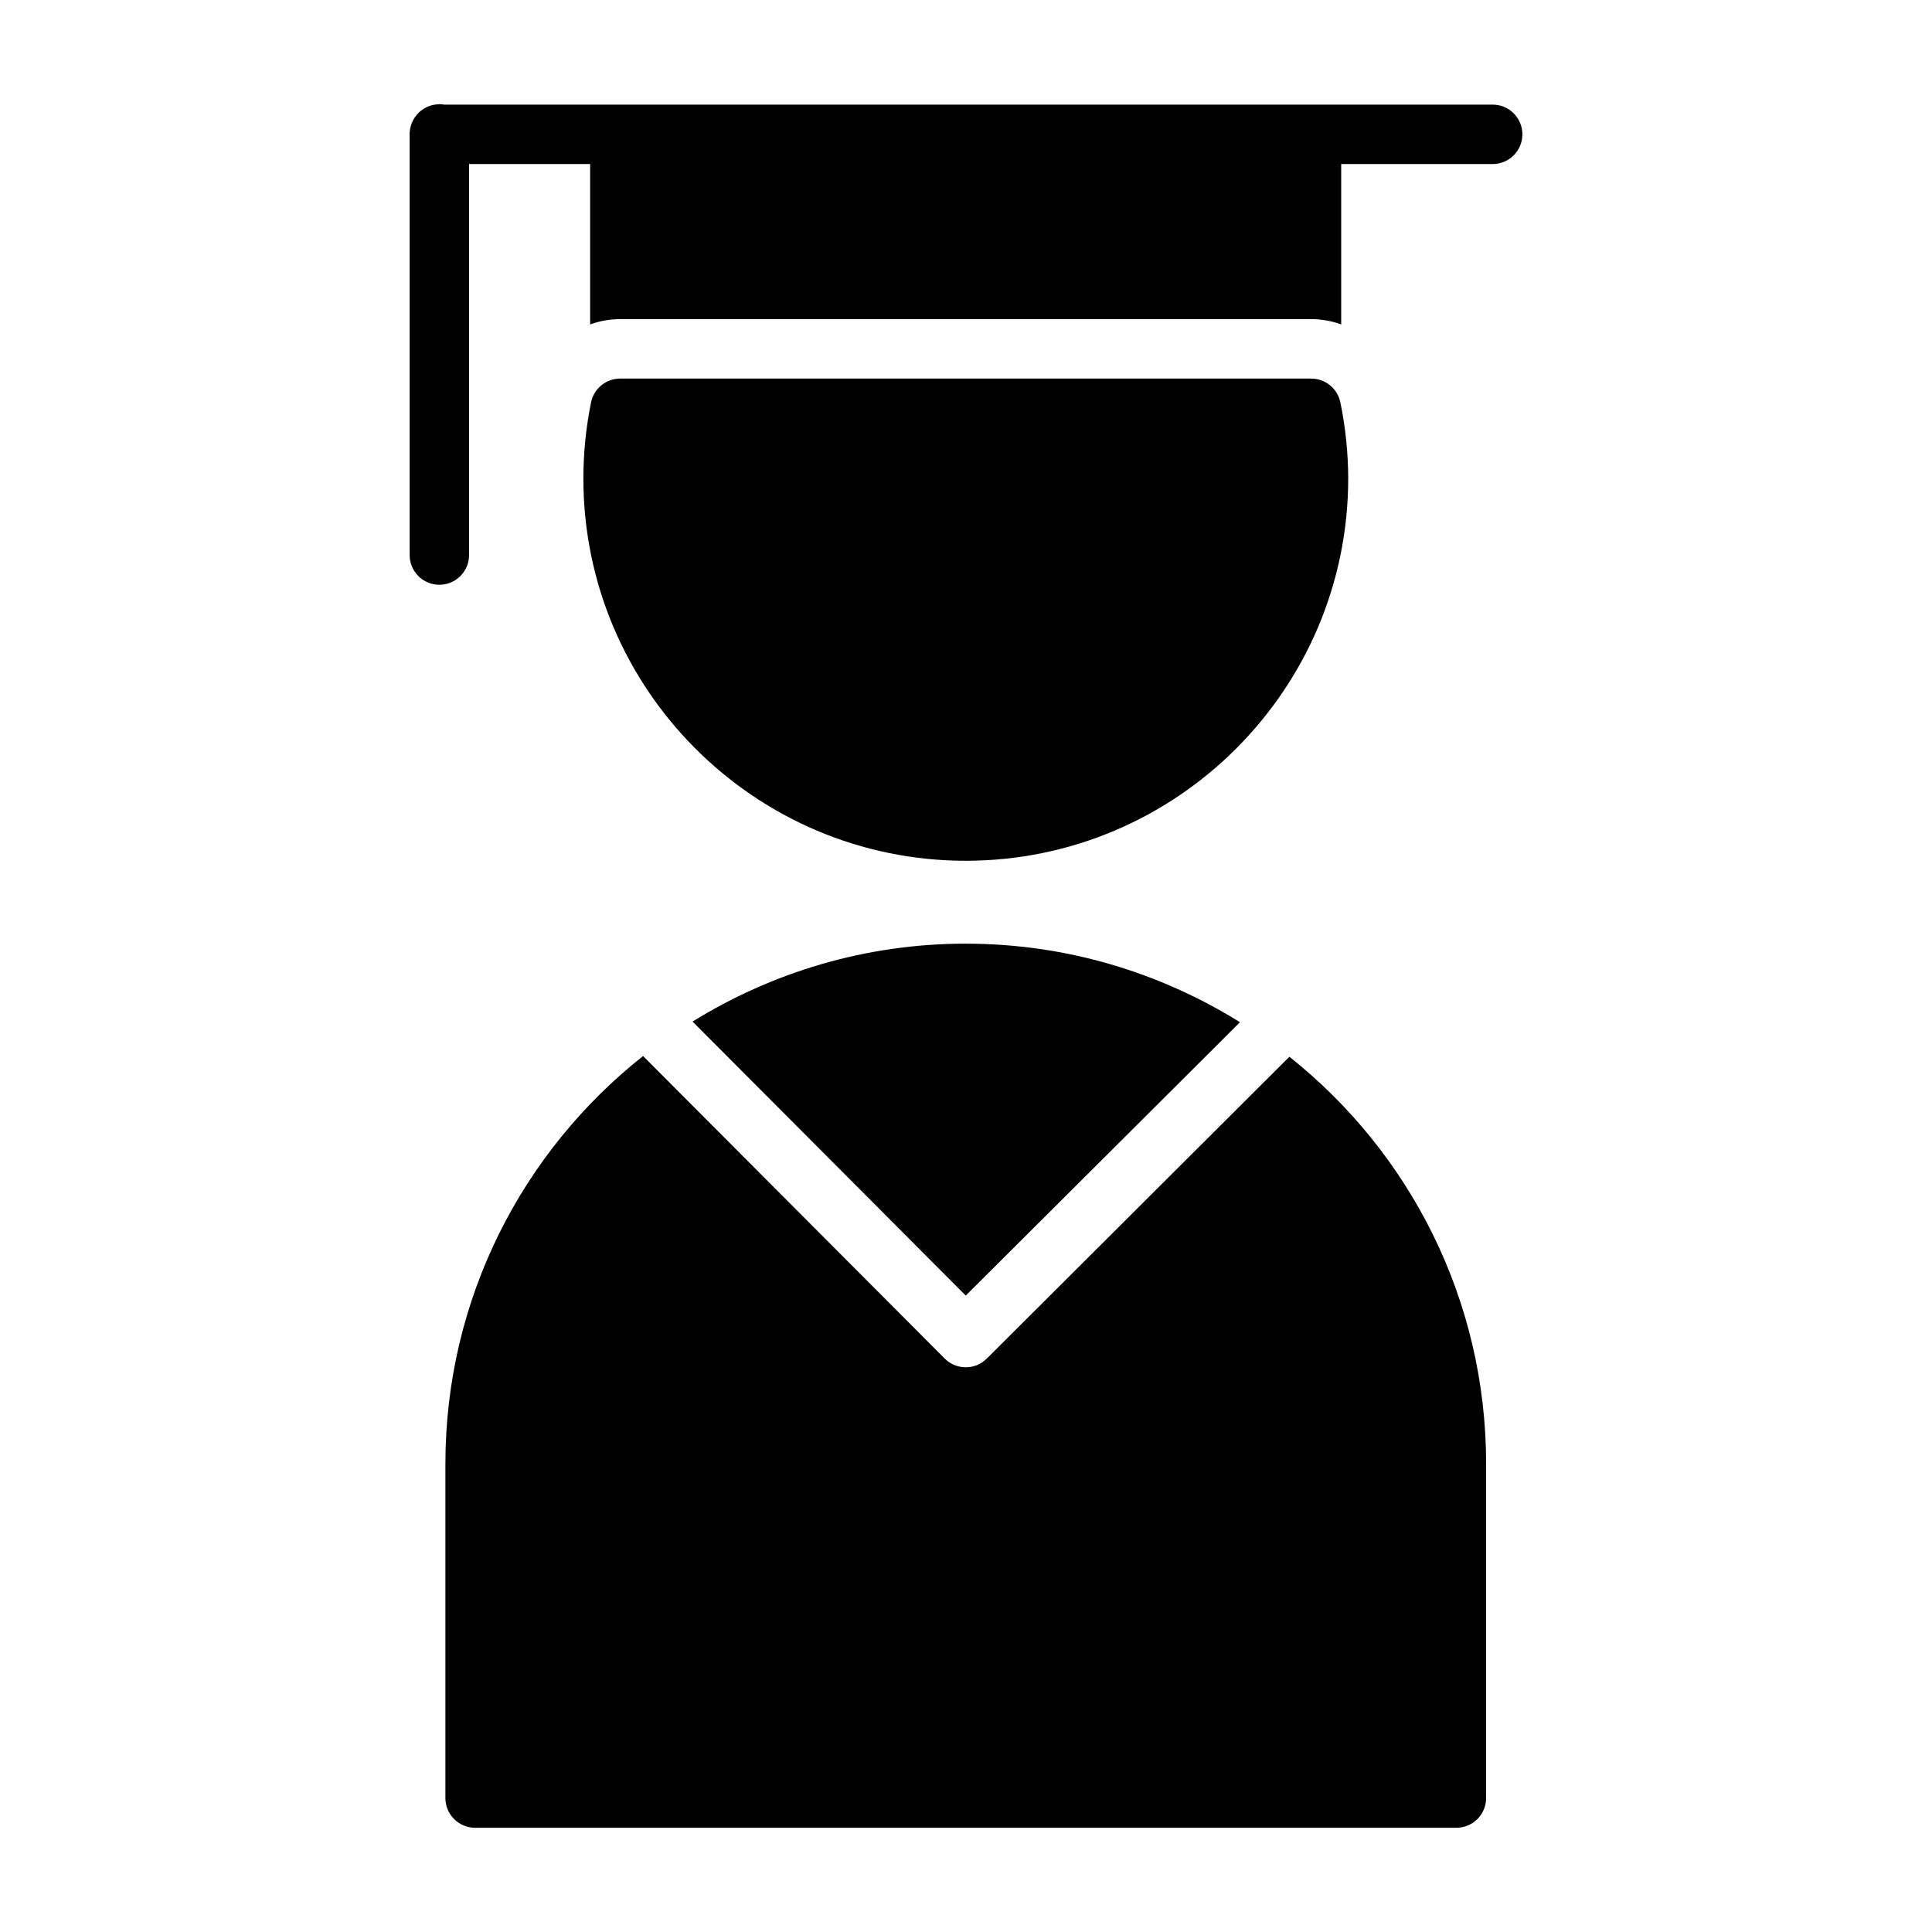 <?xml version="1.0" encoding="UTF-8"?>
<!-- Uploaded to: ICON Repo, www.svgrepo.com, Generator: ICON Repo Mixer Tools -->
<svg fill="#000000" width="800px" height="800px" version="1.1" viewBox="144 144 512 512" xmlns="http://www.w3.org/2000/svg">
 <path d="m260.36 171.62c-0.02 0.004-0.039 0.008-0.062 0.016-3.719 0.07-6.883 2.738-7.578 6.394-0.023 0.078-0.043 0.16-0.062 0.238v0.031c-0.109 0.633-0.141 1.277-0.094 1.922v110.7c-0.047 2.117 0.762 4.168 2.242 5.68 1.48 1.516 3.512 2.371 5.629 2.371 2.121 0 4.148-0.855 5.629-2.371 1.484-1.512 2.293-3.562 2.242-5.68v-103.45h32.086v42.512c2.461-0.895 5.094-1.398 7.809-1.414l0.004 0.004h0.094 183.12c2.785-0.008 5.488 0.484 8.012 1.398v-42.496h39.977l-0.004-0.004c2.117 0.047 4.164-0.762 5.68-2.242 1.512-1.48 2.367-3.512 2.367-5.629 0-2.117-0.855-4.144-2.367-5.629-1.516-1.48-3.562-2.289-5.68-2.242h-277.67c-0.453-0.078-0.91-0.121-1.371-0.121zm47.938 72.707h0.004c-3.738 0.023-6.941 2.672-7.672 6.336-1.344 6.621-2.023 13.355-2.031 20.109 0 55.887 45.449 101.34 101.34 101.34s101.35-45.449 101.35-101.34h0.004v-0.059c-0.031-6.758-0.719-13.492-2.09-20.109l-0.004-0.004c-0.758-3.66-3.992-6.281-7.731-6.269zm91.637 149.75c-26.609 0-51.348 7.637-72.402 20.648l72.402 72.617 72.68-72.445c-21.113-13.117-45.953-20.816-72.68-20.816zm-85.516 29.781c-31.887 25.242-52.383 64.215-52.383 108.12v88.5c-0.008 2.09 0.816 4.098 2.293 5.578 1.473 1.484 3.477 2.32 5.566 2.324h260.04-0.004c2.102 0.008 4.113-0.824 5.598-2.309 1.484-1.48 2.316-3.496 2.309-5.594v-88.5c0-43.789-20.387-82.688-52.137-107.93l-80.18 79.98c-3.078 3.09-8.086 3.09-11.164 0z"/>
</svg>